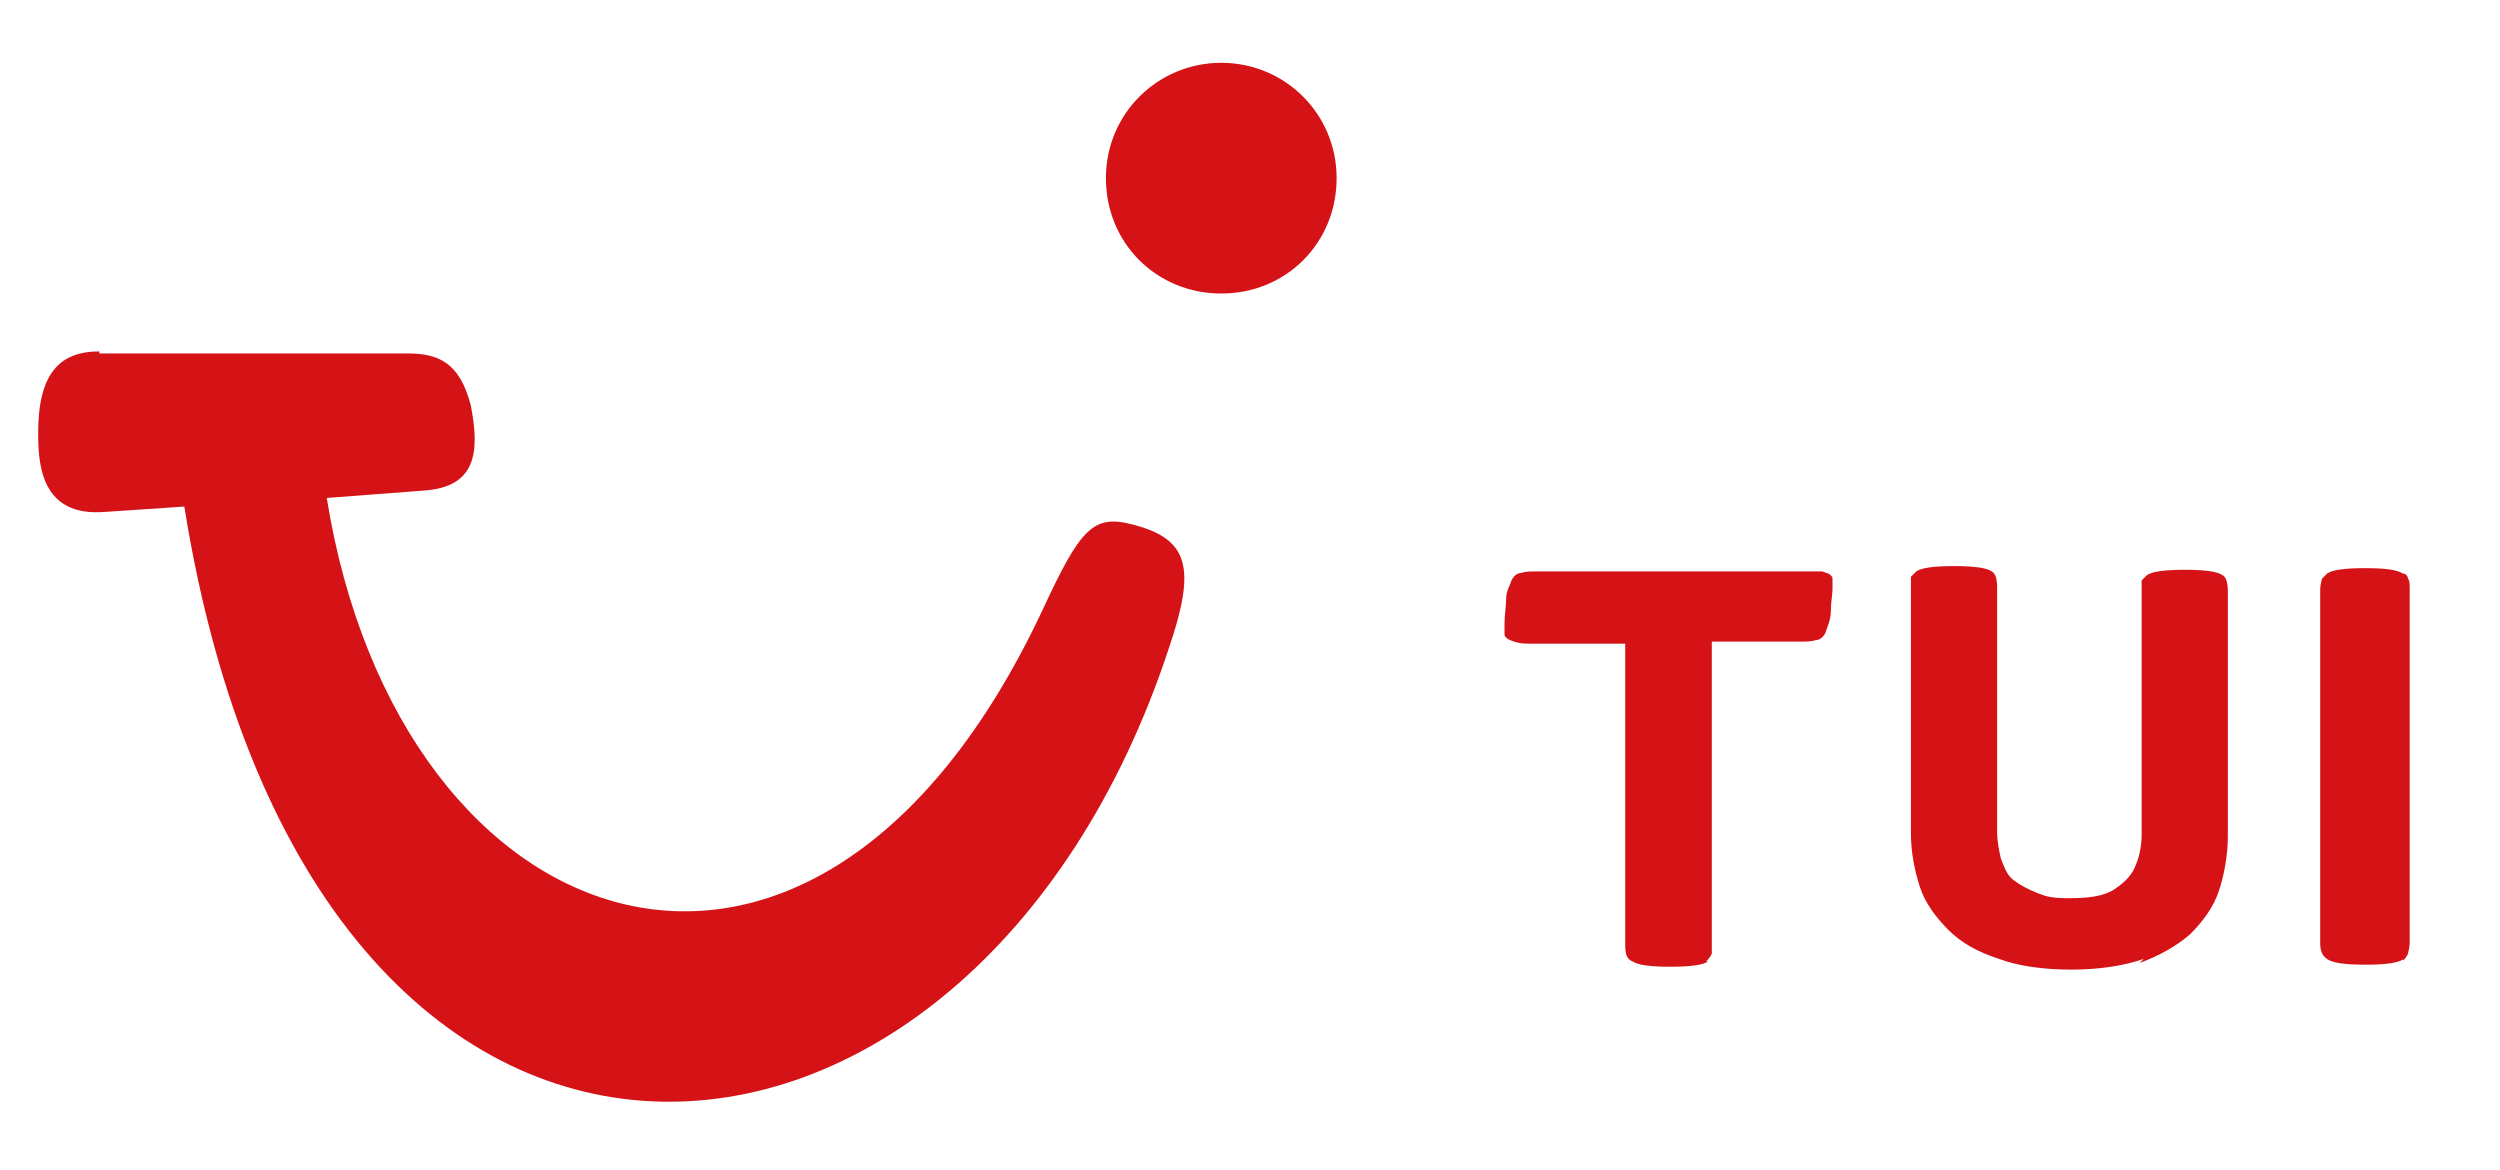 <?xml version="1.0" encoding="UTF-8"?>
<svg xmlns="http://www.w3.org/2000/svg" version="1.1" viewBox="0 0 609 285">
  <defs>
    <style>
      .cls-1 {
        fill: #d51317;
      }
    </style>
  </defs>
  <!-- Generator: Adobe Illustrator 28.7.10, SVG Export Plug-In . SVG Version: 1.2.0 Build 236)  -->
  <g>
    <g id="Layer_1">
      <path class="cls-1" d="M585.3,234.1c.4-.4.9-.9,1.3-1.8,0-.4.4-1.3.4-2.6v-86.1c0-1.3,0-2.2-.4-2.6,0-.4-.4-1.3-1.3-1.3-1.3-.9-4.4-1.3-9.2-1.3s-7.9.4-9.2,1.3c-.4.4-.9.9-1.3,1.3,0,.4-.4,1.3-.4,2.6v86.1c0,1.8.4,3.1,1.8,4s4.4,1.3,9.2,1.3,7.9-.4,9.2-1.3h0v.4ZM521.2,234.6c4.8-1.8,8.8-4,12.3-7,3.1-3.1,5.7-6.6,7-10.5s2.2-8.8,2.2-13.2v-59.8c0-2.2-.4-3.5-1.3-4-1.3-.9-4.4-1.3-9.2-1.3s-7.9.4-9.2,1.3c-.4.4-.9.9-1.3,1.3v62c0,2.2-.4,4.8-1.3,7-.9,2.6-2.6,4.4-5.3,6.2s-6.6,2.2-11,2.2-5.7-.4-7.9-1.3-4-1.8-5.7-3.1-2.2-3.1-3.1-5.3c-.4-1.8-.9-4-.9-6.6v-59.3c0-2.2-.4-3.5-1.3-4-1.3-.9-4.4-1.3-9.2-1.3s-7.9.4-9.2,1.3c-.4.4-.9.9-1.3,1.3v62.4c0,4.8.9,9.2,2.2,13.2s4,7.5,7,10.5,7,5.3,12.3,7c4.8,1.8,11,2.6,17.6,2.6s12.7-.9,17.6-2.6h0l-.9.9ZM415.7,234.1c.4-.4.9-.9,1.3-1.8v-76h21.5c1.8,0,2.6,0,4-.4.9,0,1.8-.9,2.2-1.8.4-1.3,1.3-3.1,1.3-5.3s.4-4,.4-5.3v-2.6c0-.4-.4-.9-1.3-1.3-.4,0-.9-.4-1.3-.4h-69.4c-1.8,0-2.6,0-4,.4-.9,0-1.8.9-2.2,1.8-.4,1.3-1.3,2.6-1.3,4.4s-.4,4-.4,6.2v2.6c0,.4.4.9,1.3,1.3s2.2.9,4.4.9h23.7v73.4c0,2.2.4,3.5,1.8,4,1.3.9,4.4,1.3,9.2,1.3s7.9-.4,9.2-1.3h-.4Z"/>
      <path class="cls-1" d="M24.2,86.1h75.1c7.5,0,12.7,2.2,15.4,12.7,2.2,11.4,1.3,19.8-11.4,20.7l-23.7,1.8c17.6,109.8,119.1,145.4,174.4,27.2,9.2-19.8,12.3-23.3,22-20.7,13.6,3.5,15.4,10.5,8.8,29.9-47.9,145.9-208.7,160.4-239.9-34.3l-19.3,1.3c-15.8,1.3-16.3-11.9-16.3-19.3,0-14.5,5.3-19.8,14.9-19.8v.4Z"/>
      <path class="cls-1" d="M297.5,15.3c15.4,0,28.1,12.3,28.1,28.1s-12.3,28.1-28.1,28.1-28.1-12.3-28.1-28.1,12.7-28.1,28.1-28.1Z"/>
    </g>
  </g>
</svg>
